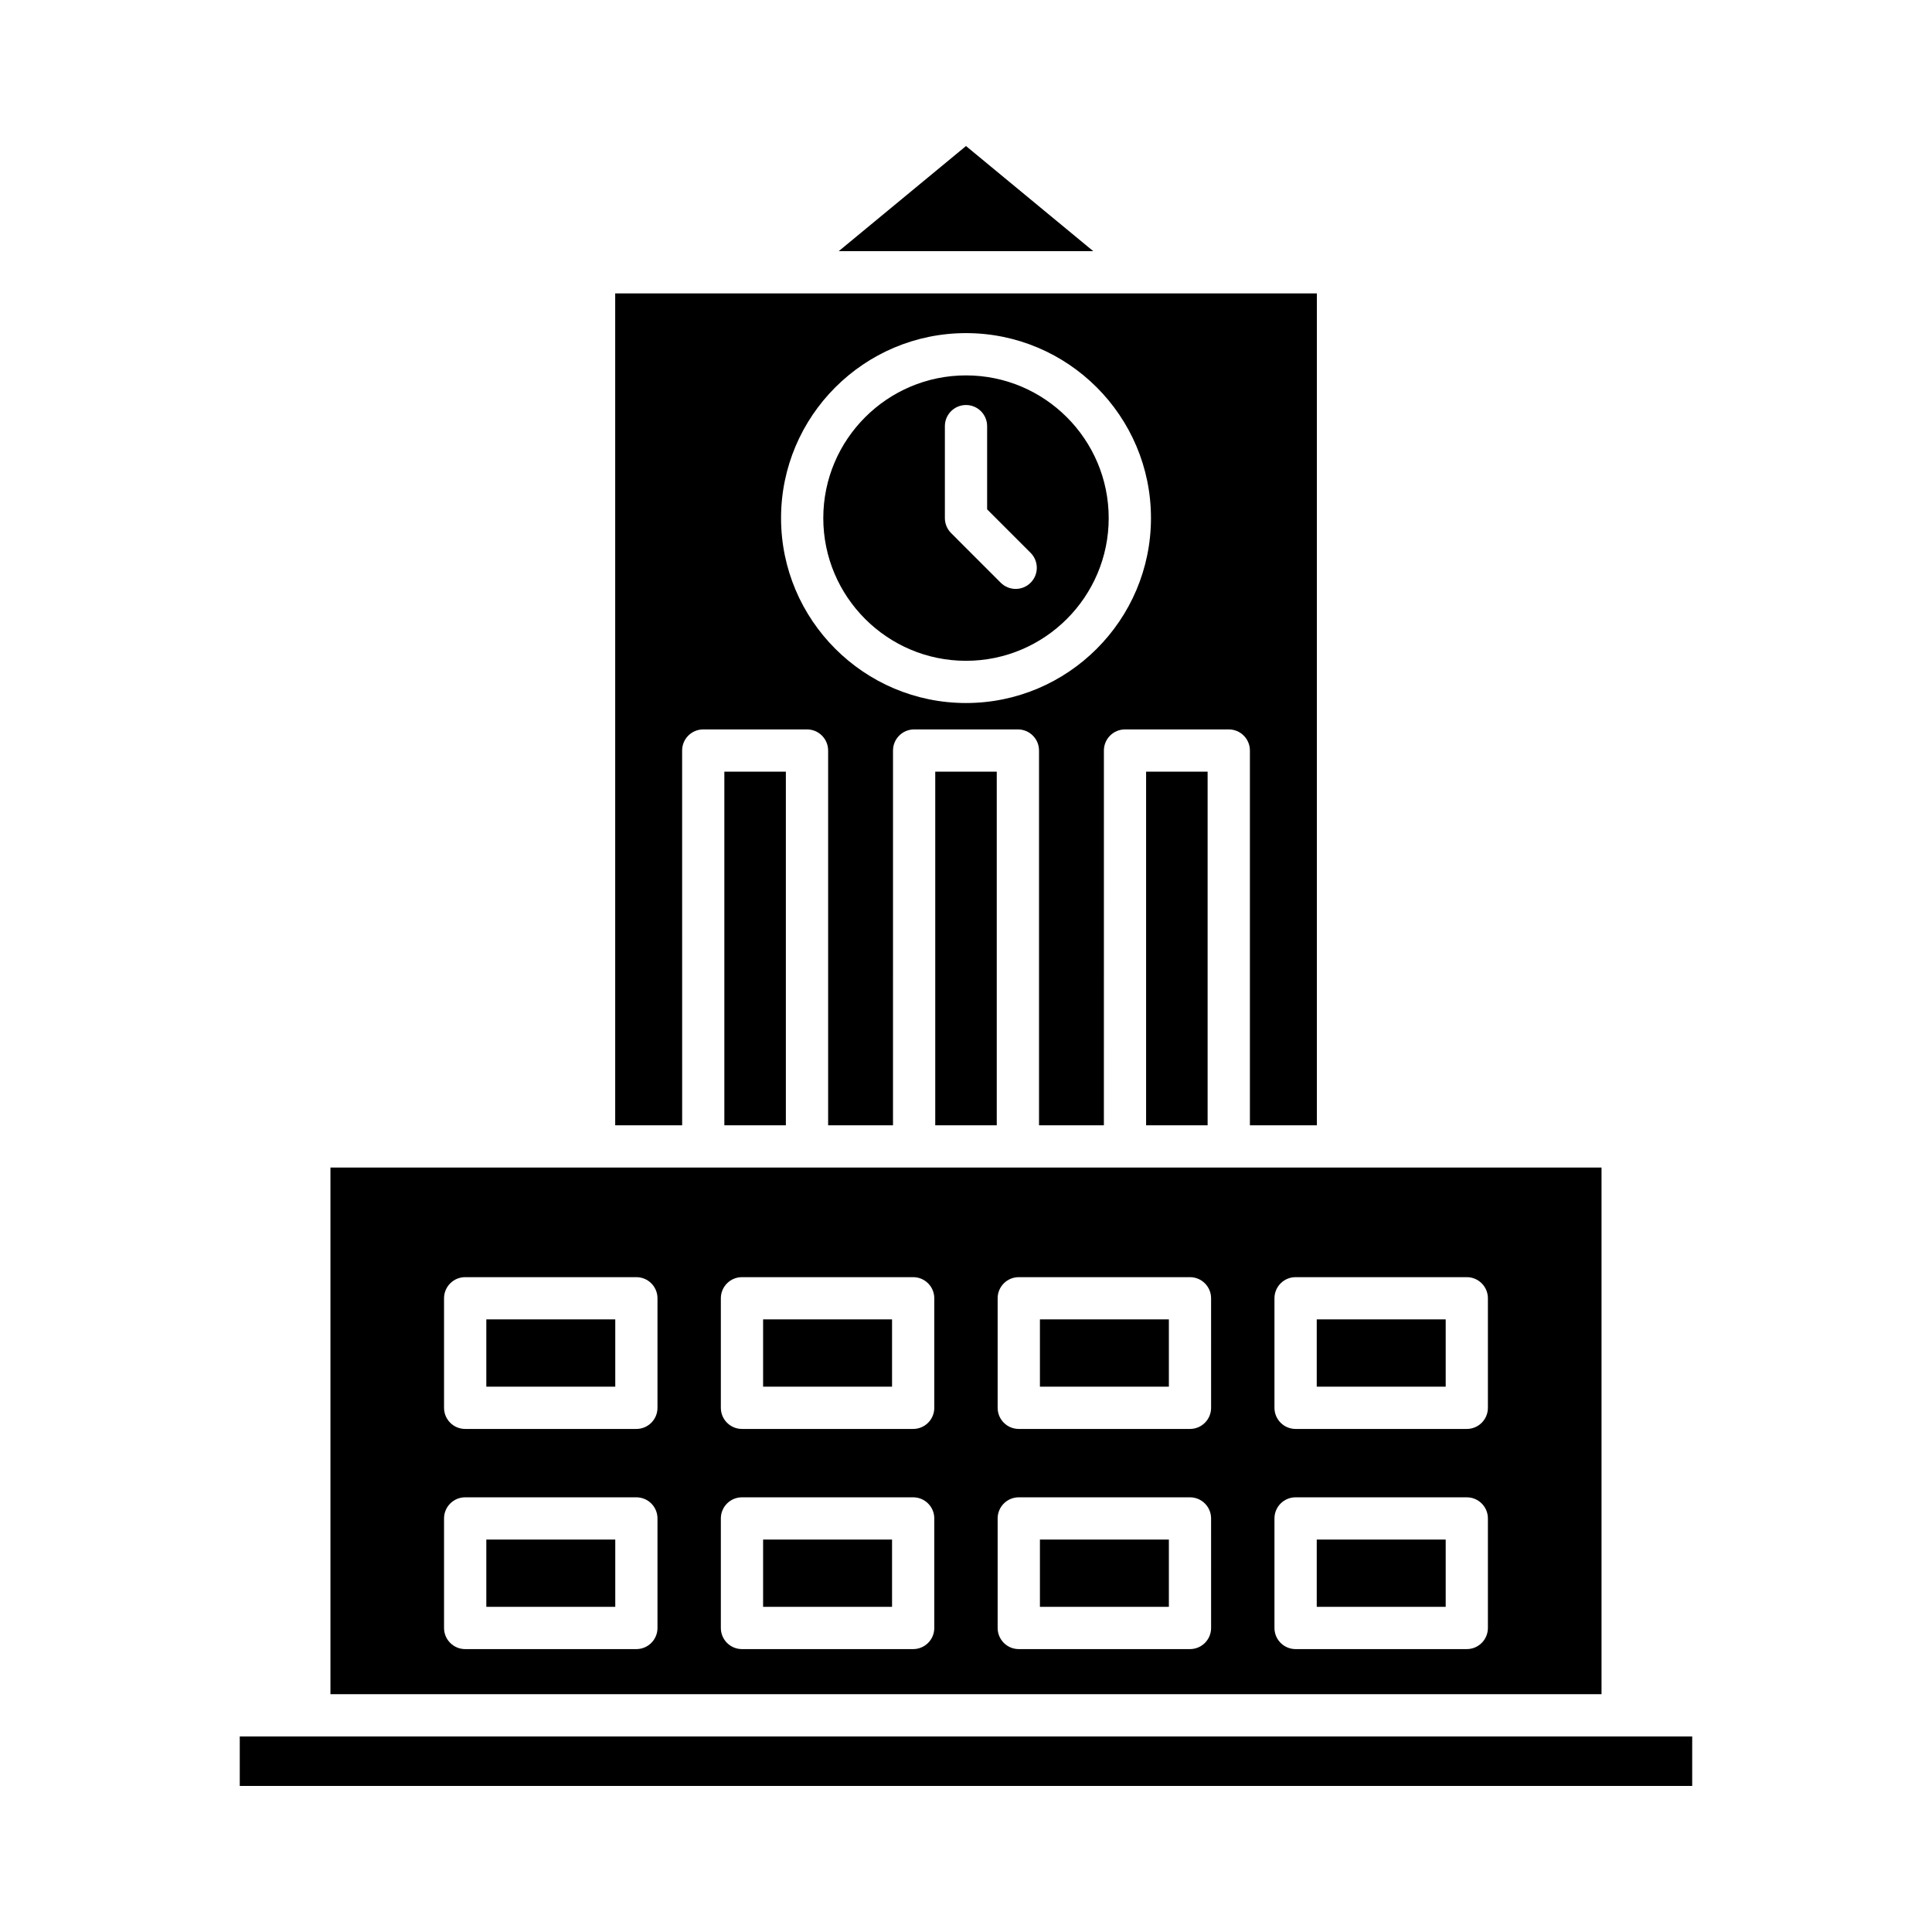 <?xml version="1.0" encoding="UTF-8"?>
<!-- Uploaded to: ICON Repo, www.svgrepo.com, Generator: ICON Repo Mixer Tools -->
<svg fill="#000000" width="800px" height="800px" version="1.1" viewBox="144 144 512 512" xmlns="http://www.w3.org/2000/svg">
 <g>
  <path d="m400 182.7-33.723 27.855h67.441z"/>
  <path d="m447.73 348.5h16.301v93.715h-16.301z"/>
  <path d="m391.85 348.5h16.301v93.715h-16.301z"/>
  <path d="m335.96 348.5h16.301v93.715h-16.301z"/>
  <path d="m207.54 604.18h384.91v13.113h-384.91z"/>
  <path d="m400 319.12c20.855 0 37.816-16.965 37.816-37.816 0-20.855-16.961-37.82-37.816-37.82s-37.82 16.965-37.82 37.816 16.965 37.82 37.82 37.82zm-5.598-62.188c0-3.09 2.504-5.598 5.598-5.598s5.598 2.508 5.598 5.598v22.051l11.523 11.527c2.188 2.188 2.188 5.731 0 7.918-1.094 1.094-2.527 1.641-3.957 1.641-1.434 0-2.863-0.547-3.957-1.641l-13.164-13.168c-1.051-1.051-1.641-2.477-1.641-3.961z"/>
  <path d="m324.77 342.9c0-3.09 2.504-5.598 5.598-5.598h27.496c3.094 0 5.598 2.508 5.598 5.598v99.312h17.191l0.004-99.312c0-3.09 2.504-5.598 5.598-5.598h27.496c3.094 0 5.598 2.508 5.598 5.598v99.312h17.191l0.004-99.312c0-3.09 2.504-5.598 5.598-5.598h27.496c3.094 0 5.598 2.508 5.598 5.598v99.312h17.746v-220.46h-185.95v220.46h17.746zm75.234-110.62c27.027 0 49.016 21.988 49.016 49.012 0 27.027-21.988 49.016-49.016 49.016s-49.016-21.988-49.016-49.016c0-27.023 21.988-49.012 49.016-49.012z"/>
  <path d="m346.23 493.65h34.172v17.832h-34.172z"/>
  <path d="m419.59 552h34.172v17.828h-34.172z"/>
  <path d="m346.23 552h34.172v17.828h-34.172z"/>
  <path d="m272.88 493.65h34.172v17.832h-34.172z"/>
  <path d="m272.88 552h34.172v17.828h-34.172z"/>
  <path d="m419.59 493.65h34.172v17.832h-34.172z"/>
  <path d="m492.95 552h34.172v17.828h-34.172z"/>
  <path d="m568.42 453.41h-336.85v139.57h336.85zm-250.18 122.02c0 3.09-2.504 5.598-5.598 5.598h-45.367c-3.094 0-5.598-2.508-5.598-5.598v-29.027c0-3.09 2.504-5.598 5.598-5.598h45.367c3.094 0 5.598 2.508 5.598 5.598zm0-58.344c0 3.09-2.504 5.598-5.598 5.598h-45.367c-3.094 0-5.598-2.508-5.598-5.598v-29.027c0-3.09 2.504-5.598 5.598-5.598h45.367c3.094 0 5.598 2.508 5.598 5.598zm73.355 58.344c0 3.09-2.504 5.598-5.598 5.598h-45.367c-3.094 0-5.598-2.508-5.598-5.598v-29.027c0-3.09 2.504-5.598 5.598-5.598h45.367c3.094 0 5.598 2.508 5.598 5.598zm0-58.344c0 3.09-2.504 5.598-5.598 5.598h-45.367c-3.094 0-5.598-2.508-5.598-5.598v-29.027c0-3.09 2.504-5.598 5.598-5.598h45.367c3.094 0 5.598 2.508 5.598 5.598zm73.359 58.344c0 3.09-2.504 5.598-5.598 5.598h-45.371c-3.094 0-5.598-2.508-5.598-5.598v-29.027c0-3.09 2.504-5.598 5.598-5.598h45.367c3.094 0 5.598 2.508 5.598 5.598zm0-58.344c0 3.09-2.504 5.598-5.598 5.598h-45.371c-3.094 0-5.598-2.508-5.598-5.598v-29.027c0-3.09 2.504-5.598 5.598-5.598h45.367c3.094 0 5.598 2.508 5.598 5.598zm73.355 58.344c0 3.09-2.504 5.598-5.598 5.598h-45.367c-3.094 0-5.598-2.508-5.598-5.598v-29.027c0-3.09 2.504-5.598 5.598-5.598h45.367c3.094 0 5.598 2.508 5.598 5.598zm0-58.344c0 3.09-2.504 5.598-5.598 5.598h-45.367c-3.094 0-5.598-2.508-5.598-5.598v-29.027c0-3.09 2.504-5.598 5.598-5.598h45.367c3.094 0 5.598 2.508 5.598 5.598z"/>
  <path d="m492.95 493.65h34.172v17.832h-34.172z"/>
 </g>
</svg>